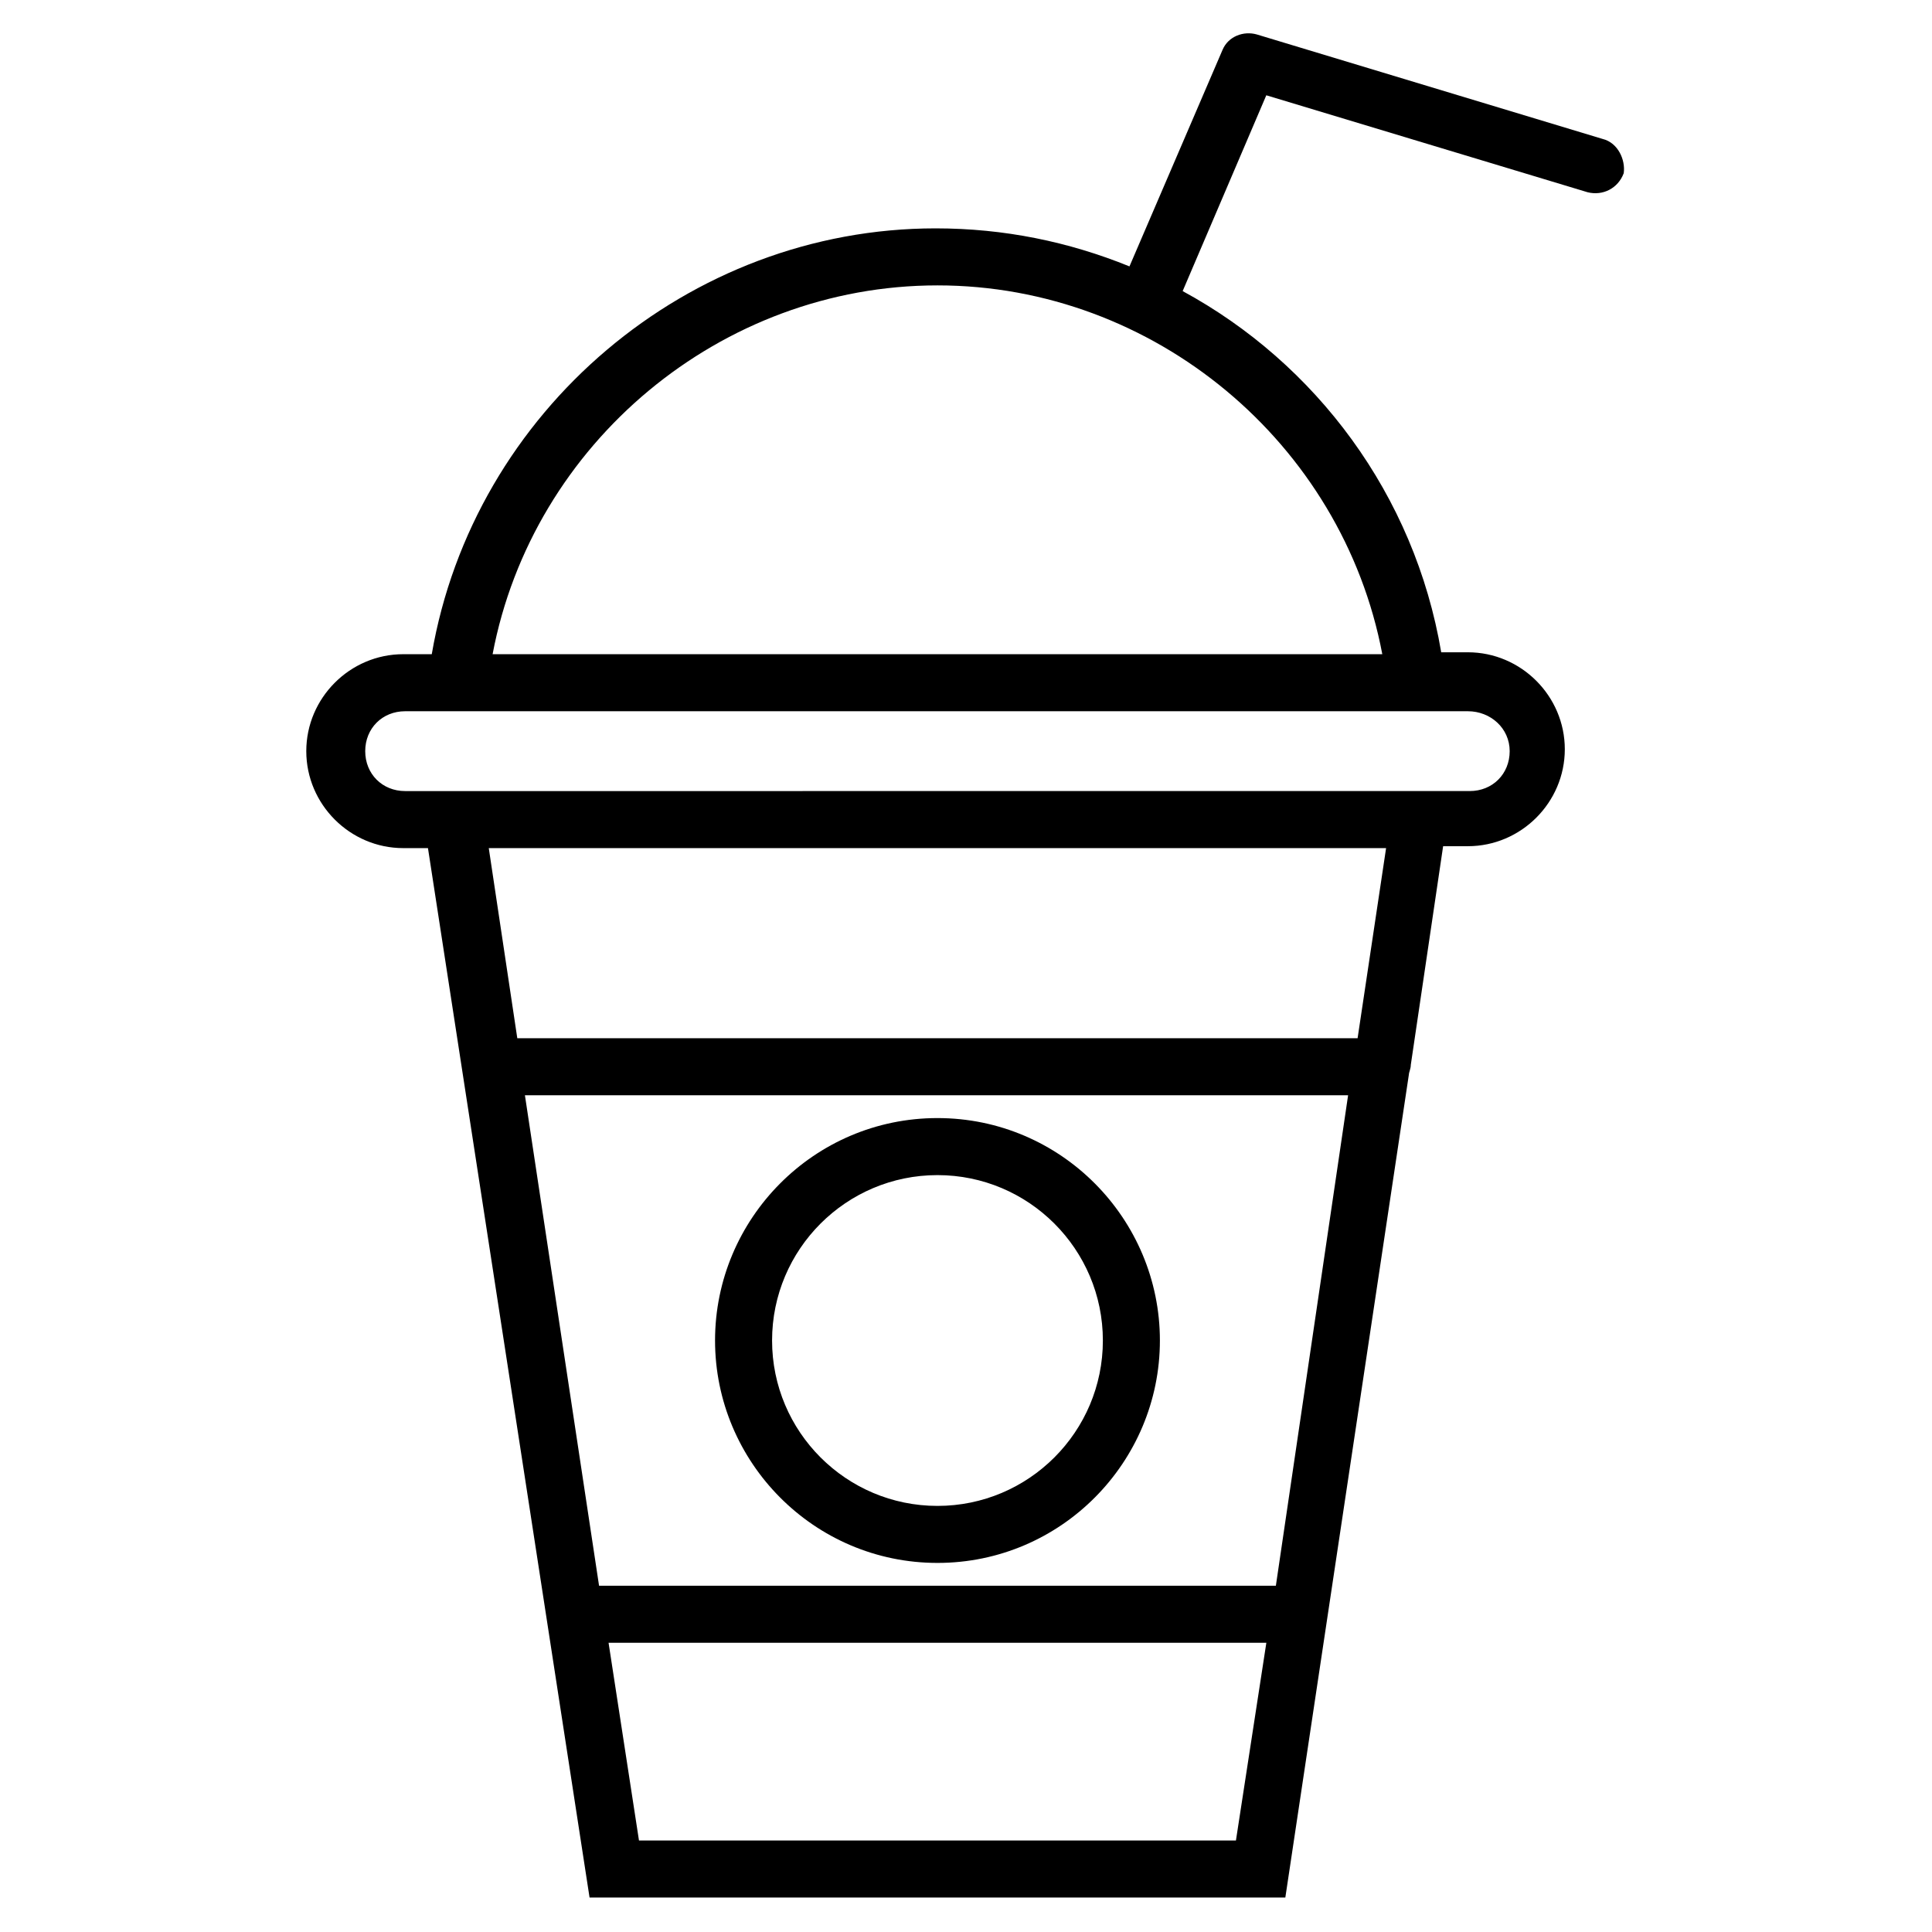 <?xml version="1.0" encoding="UTF-8"?>
<!-- Uploaded to: SVG Repo, www.svgrepo.com, Generator: SVG Repo Mixer Tools -->
<svg fill="#000000" width="800px" height="800px" version="1.1" viewBox="144 144 512 512" xmlns="http://www.w3.org/2000/svg">
 <g>
  <path d="m568.77 180.84-91.691-27.707c-3.527-1.008-7.559 0.504-9.07 4.031l-24.688 57.434c-16.121-6.551-33.25-10.078-51.387-10.078-65.496 0-122.43 48.367-133.51 112.85h-7.559c-14.105 0-25.695 11.586-25.695 25.695 0 14.105 11.586 25.695 25.695 25.695h6.551l42.824 278.1h184.39l32.746-218.15c0-0.504 0.504-1.512 0.504-2.519l8.566-57.938h6.551c14.105 0 25.695-11.586 25.695-25.695 0-14.105-11.586-25.695-25.695-25.695l-7.059 0.004c-7.055-41.816-33.25-76.578-68.52-95.723l22.168-51.891 85.145 25.695c4.031 1.008 8.062-1.008 9.574-5.039 0.504-3.531-1.512-8.066-5.543-9.074zm-86.652 383.4h-179.36l-19.648-129.98h218.15zm-168.78 67.508-8.062-52.395h174.32l-8.059 52.395zm190.44-212.61h-222.69l-7.559-50.383h237.8zm40.305-76.078c0 6.047-4.535 10.578-10.578 10.578l-282.14 0.004c-6.047 0-10.578-4.535-10.578-10.578 0-6.047 4.535-10.578 10.578-10.578h281.63c6.047-0.004 11.086 4.531 11.086 10.574zm-33.758-25.691h-235.78c10.578-55.922 60.457-97.738 117.89-97.738 57.434-0.004 107.31 41.812 117.89 97.738z"/>
  <path d="m392.44 440.3c-32.746 0-58.945 26.703-58.945 58.945s26.199 58.945 58.945 58.945 58.945-26.703 58.945-58.945c0-32.246-26.199-58.945-58.945-58.945zm0 102.78c-24.184 0-43.832-19.648-43.832-43.832s19.648-43.832 43.832-43.832 43.832 19.648 43.832 43.832-19.648 43.832-43.832 43.832z"/>
 </g>
</svg>